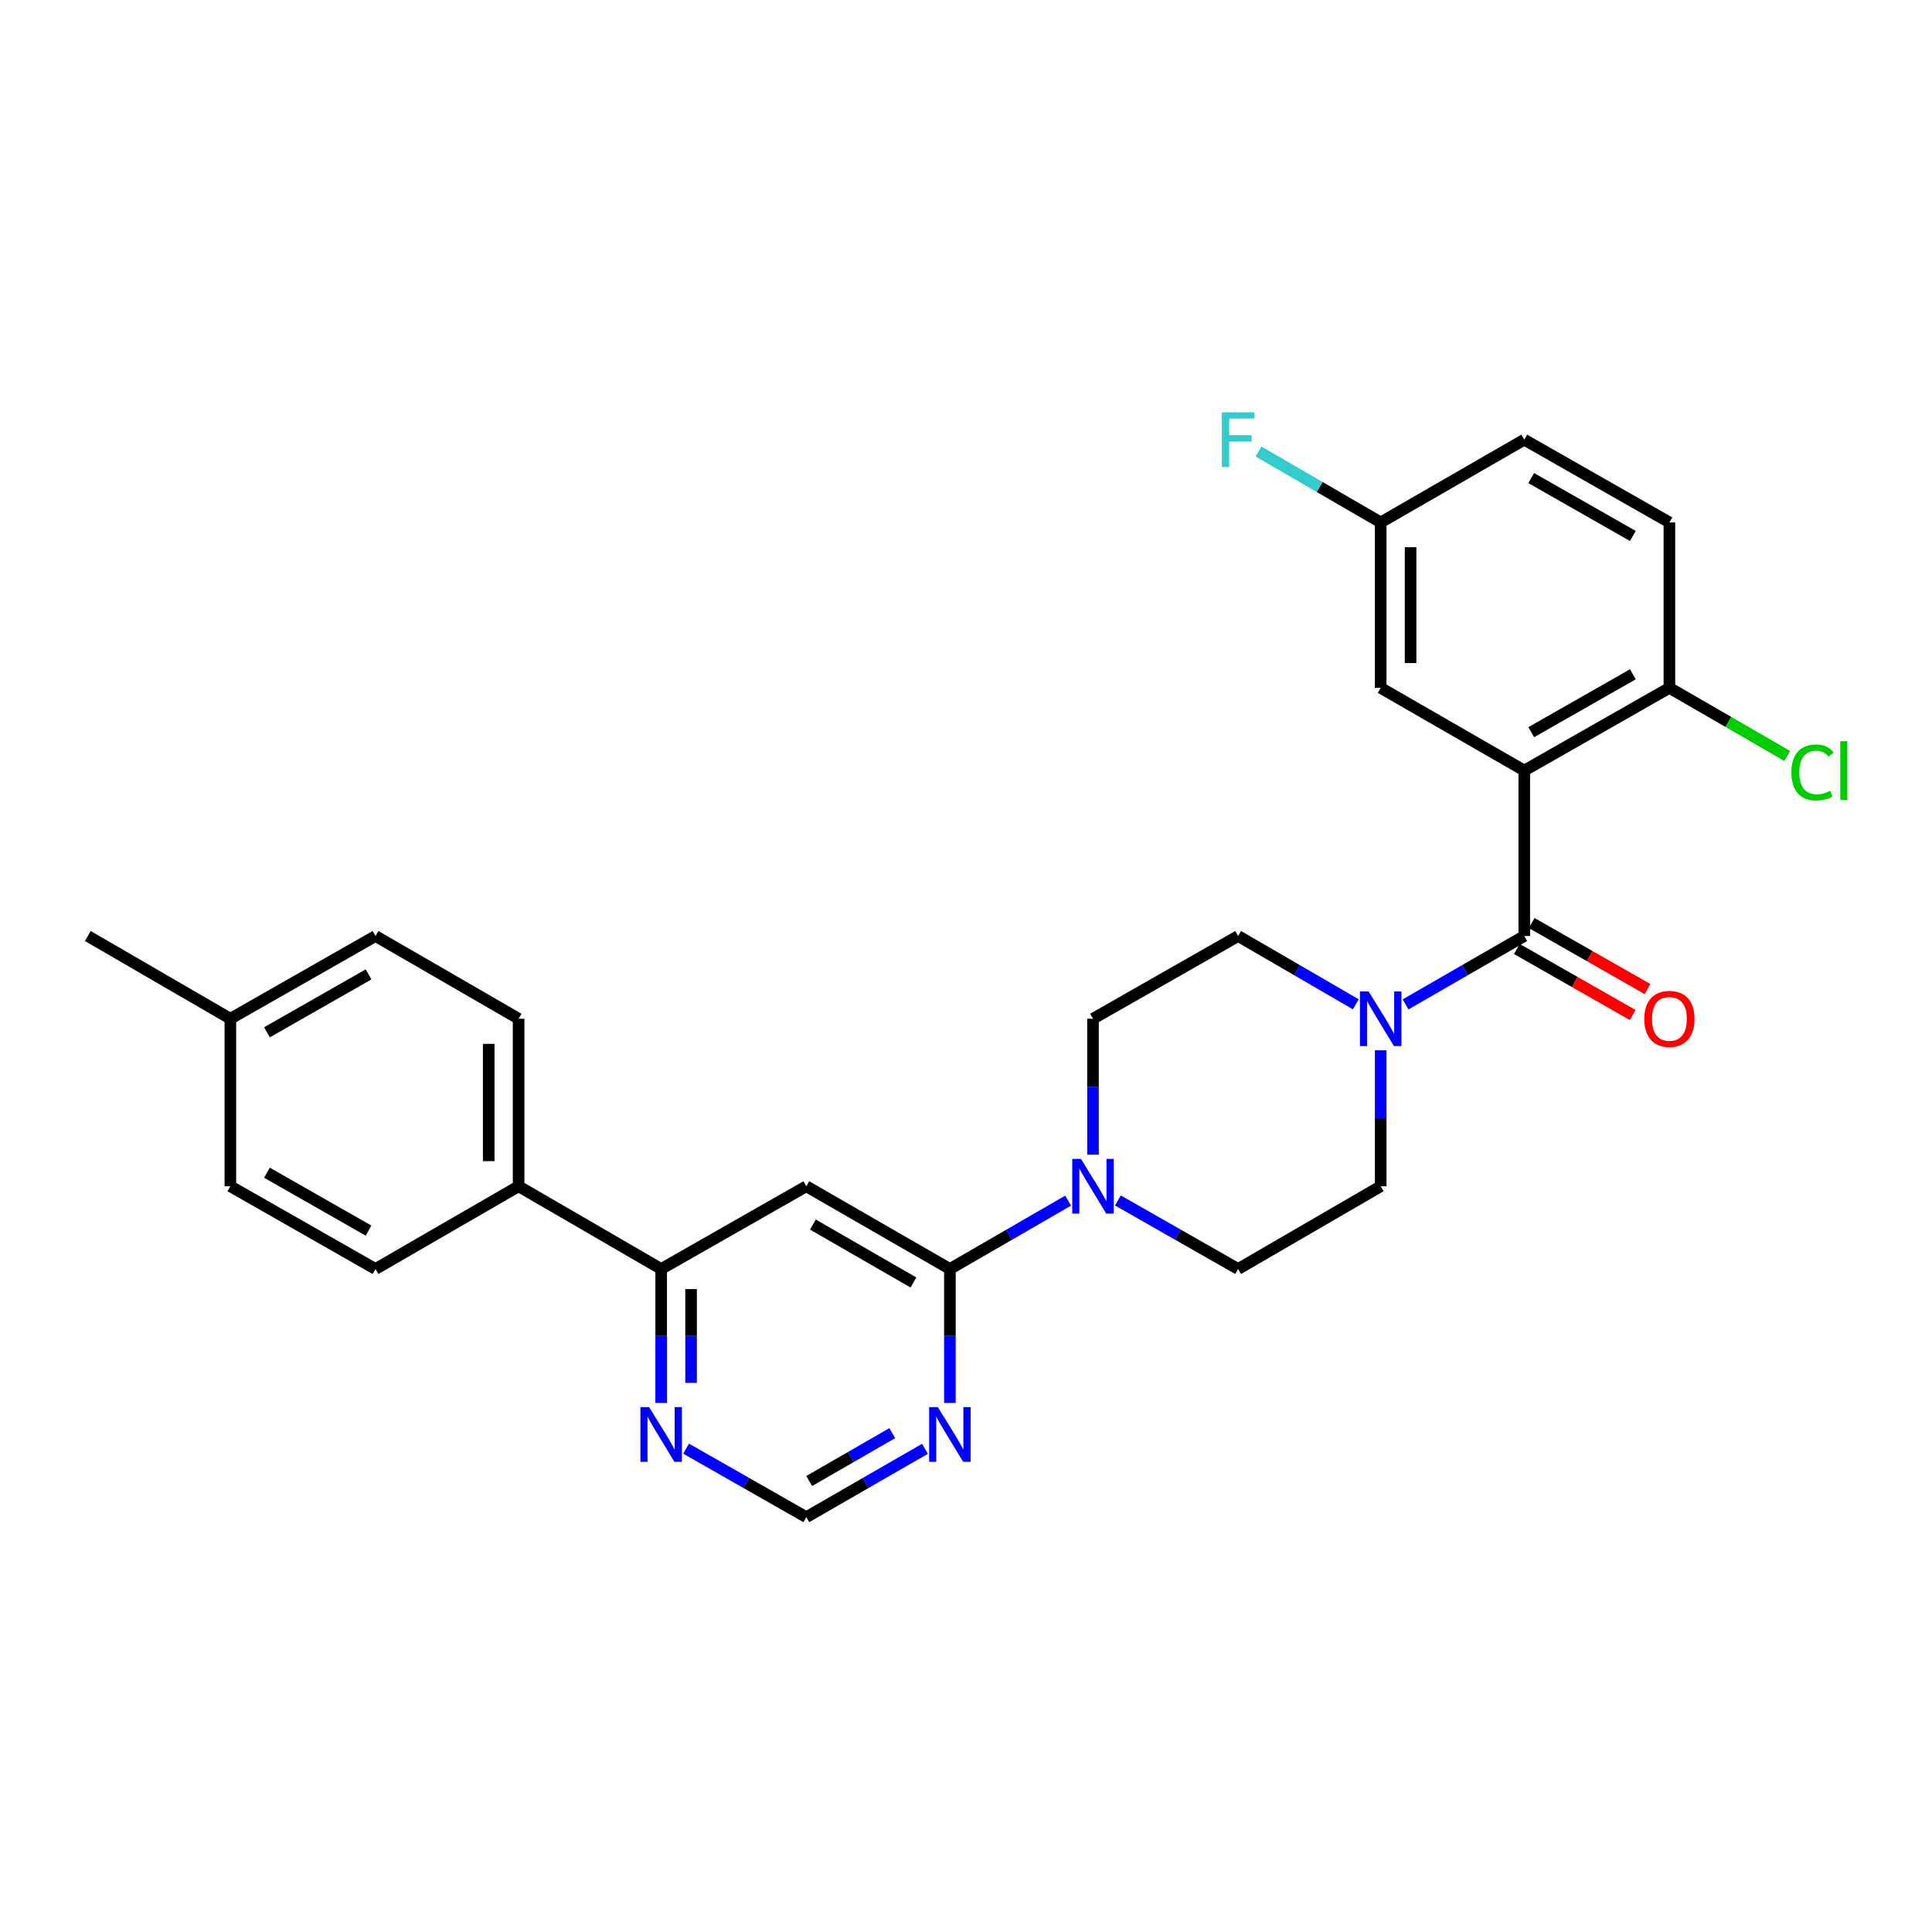 <?xml version='1.0' encoding='iso-8859-1'?>
<svg version='1.1' baseProfile='full'
              xmlns='http://www.w3.org/2000/svg'
                      xmlns:rdkit='http://www.rdkit.org/xml'
                      xmlns:xlink='http://www.w3.org/1999/xlink'
                  xml:space='preserve'
width='1000px' height='1000px' viewBox='0 0 1000 1000'>
<!-- END OF HEADER -->
<rect style='opacity:1.0;fill:#FFFFFF;stroke:none' width='1000' height='1000' x='0' y='0'> </rect>
<path class='bond-0' d='M 788.958,398.84 L 788.958,484.479' style='fill:none;fill-rule:evenodd;stroke:#000000;stroke-width:6px;stroke-linecap:butt;stroke-linejoin:miter;stroke-opacity:1' />
<path class='bond-7' d='M 788.958,398.84 L 864.083,356.038' style='fill:none;fill-rule:evenodd;stroke:#000000;stroke-width:6px;stroke-linecap:butt;stroke-linejoin:miter;stroke-opacity:1' />
<path class='bond-7' d='M 792.567,378.975 L 845.154,349.014' style='fill:none;fill-rule:evenodd;stroke:#000000;stroke-width:6px;stroke-linecap:butt;stroke-linejoin:miter;stroke-opacity:1' />
<path class='bond-9' d='M 788.958,398.84 L 714.641,356.038' style='fill:none;fill-rule:evenodd;stroke:#000000;stroke-width:6px;stroke-linecap:butt;stroke-linejoin:miter;stroke-opacity:1' />
<path class='bond-2' d='M 788.958,484.479 L 758.242,502.177' style='fill:none;fill-rule:evenodd;stroke:#000000;stroke-width:6px;stroke-linecap:butt;stroke-linejoin:miter;stroke-opacity:1' />
<path class='bond-2' d='M 758.242,502.177 L 727.526,519.875' style='fill:none;fill-rule:evenodd;stroke:#0000FF;stroke-width:6px;stroke-linecap:butt;stroke-linejoin:miter;stroke-opacity:1' />
<path class='bond-11' d='M 785.127,491.201 L 815.109,508.289' style='fill:none;fill-rule:evenodd;stroke:#000000;stroke-width:6px;stroke-linecap:butt;stroke-linejoin:miter;stroke-opacity:1' />
<path class='bond-11' d='M 815.109,508.289 L 845.09,525.378' style='fill:none;fill-rule:evenodd;stroke:#FF0000;stroke-width:6px;stroke-linecap:butt;stroke-linejoin:miter;stroke-opacity:1' />
<path class='bond-11' d='M 792.789,477.757 L 822.771,494.846' style='fill:none;fill-rule:evenodd;stroke:#000000;stroke-width:6px;stroke-linecap:butt;stroke-linejoin:miter;stroke-opacity:1' />
<path class='bond-11' d='M 822.771,494.846 L 852.753,511.935' style='fill:none;fill-rule:evenodd;stroke:#FF0000;stroke-width:6px;stroke-linecap:butt;stroke-linejoin:miter;stroke-opacity:1' />
<path class='bond-1' d='M 491.665,656.83 L 522.259,639.14' style='fill:none;fill-rule:evenodd;stroke:#000000;stroke-width:6px;stroke-linecap:butt;stroke-linejoin:miter;stroke-opacity:1' />
<path class='bond-1' d='M 522.259,639.14 L 552.854,621.449' style='fill:none;fill-rule:evenodd;stroke:#0000FF;stroke-width:6px;stroke-linecap:butt;stroke-linejoin:miter;stroke-opacity:1' />
<path class='bond-3' d='M 491.665,656.83 L 417.348,614.002' style='fill:none;fill-rule:evenodd;stroke:#000000;stroke-width:6px;stroke-linecap:butt;stroke-linejoin:miter;stroke-opacity:1' />
<path class='bond-3' d='M 472.791,663.813 L 420.77,633.833' style='fill:none;fill-rule:evenodd;stroke:#000000;stroke-width:6px;stroke-linecap:butt;stroke-linejoin:miter;stroke-opacity:1' />
<path class='bond-5' d='M 491.665,656.83 L 491.665,691.499' style='fill:none;fill-rule:evenodd;stroke:#000000;stroke-width:6px;stroke-linecap:butt;stroke-linejoin:miter;stroke-opacity:1' />
<path class='bond-5' d='M 491.665,691.499 L 491.665,726.168' style='fill:none;fill-rule:evenodd;stroke:#0000FF;stroke-width:6px;stroke-linecap:butt;stroke-linejoin:miter;stroke-opacity:1' />
<path class='bond-13' d='M 714.641,543.626 L 714.641,578.814' style='fill:none;fill-rule:evenodd;stroke:#0000FF;stroke-width:6px;stroke-linecap:butt;stroke-linejoin:miter;stroke-opacity:1' />
<path class='bond-13' d='M 714.641,578.814 L 714.641,614.002' style='fill:none;fill-rule:evenodd;stroke:#000000;stroke-width:6px;stroke-linecap:butt;stroke-linejoin:miter;stroke-opacity:1' />
<path class='bond-14' d='M 701.769,519.828 L 671.313,502.153' style='fill:none;fill-rule:evenodd;stroke:#0000FF;stroke-width:6px;stroke-linecap:butt;stroke-linejoin:miter;stroke-opacity:1' />
<path class='bond-14' d='M 671.313,502.153 L 640.858,484.479' style='fill:none;fill-rule:evenodd;stroke:#000000;stroke-width:6px;stroke-linecap:butt;stroke-linejoin:miter;stroke-opacity:1' />
<path class='bond-6' d='M 417.348,614.002 L 342.223,656.83' style='fill:none;fill-rule:evenodd;stroke:#000000;stroke-width:6px;stroke-linecap:butt;stroke-linejoin:miter;stroke-opacity:1' />
<path class='bond-4' d='M 565.733,597.675 L 565.733,562.486' style='fill:none;fill-rule:evenodd;stroke:#0000FF;stroke-width:6px;stroke-linecap:butt;stroke-linejoin:miter;stroke-opacity:1' />
<path class='bond-4' d='M 565.733,562.486 L 565.733,527.298' style='fill:none;fill-rule:evenodd;stroke:#000000;stroke-width:6px;stroke-linecap:butt;stroke-linejoin:miter;stroke-opacity:1' />
<path class='bond-29' d='M 578.635,621.358 L 609.746,639.094' style='fill:none;fill-rule:evenodd;stroke:#0000FF;stroke-width:6px;stroke-linecap:butt;stroke-linejoin:miter;stroke-opacity:1' />
<path class='bond-29' d='M 609.746,639.094 L 640.858,656.83' style='fill:none;fill-rule:evenodd;stroke:#000000;stroke-width:6px;stroke-linecap:butt;stroke-linejoin:miter;stroke-opacity:1' />
<path class='bond-10' d='M 478.781,749.892 L 448.065,767.59' style='fill:none;fill-rule:evenodd;stroke:#0000FF;stroke-width:6px;stroke-linecap:butt;stroke-linejoin:miter;stroke-opacity:1' />
<path class='bond-10' d='M 448.065,767.59 L 417.348,785.288' style='fill:none;fill-rule:evenodd;stroke:#000000;stroke-width:6px;stroke-linecap:butt;stroke-linejoin:miter;stroke-opacity:1' />
<path class='bond-10' d='M 461.841,741.794 L 440.34,754.183' style='fill:none;fill-rule:evenodd;stroke:#0000FF;stroke-width:6px;stroke-linecap:butt;stroke-linejoin:miter;stroke-opacity:1' />
<path class='bond-10' d='M 440.34,754.183 L 418.838,766.571' style='fill:none;fill-rule:evenodd;stroke:#000000;stroke-width:6px;stroke-linecap:butt;stroke-linejoin:miter;stroke-opacity:1' />
<path class='bond-12' d='M 342.223,656.83 L 268.431,614.002' style='fill:none;fill-rule:evenodd;stroke:#000000;stroke-width:6px;stroke-linecap:butt;stroke-linejoin:miter;stroke-opacity:1' />
<path class='bond-30' d='M 342.223,656.83 L 342.223,691.499' style='fill:none;fill-rule:evenodd;stroke:#000000;stroke-width:6px;stroke-linecap:butt;stroke-linejoin:miter;stroke-opacity:1' />
<path class='bond-30' d='M 342.223,691.499 L 342.223,726.168' style='fill:none;fill-rule:evenodd;stroke:#0000FF;stroke-width:6px;stroke-linecap:butt;stroke-linejoin:miter;stroke-opacity:1' />
<path class='bond-30' d='M 357.697,667.231 L 357.697,691.499' style='fill:none;fill-rule:evenodd;stroke:#000000;stroke-width:6px;stroke-linecap:butt;stroke-linejoin:miter;stroke-opacity:1' />
<path class='bond-30' d='M 357.697,691.499 L 357.697,715.767' style='fill:none;fill-rule:evenodd;stroke:#0000FF;stroke-width:6px;stroke-linecap:butt;stroke-linejoin:miter;stroke-opacity:1' />
<path class='bond-17' d='M 864.083,356.038 L 864.083,270.4' style='fill:none;fill-rule:evenodd;stroke:#000000;stroke-width:6px;stroke-linecap:butt;stroke-linejoin:miter;stroke-opacity:1' />
<path class='bond-21' d='M 864.083,356.038 L 894.588,373.666' style='fill:none;fill-rule:evenodd;stroke:#000000;stroke-width:6px;stroke-linecap:butt;stroke-linejoin:miter;stroke-opacity:1' />
<path class='bond-21' d='M 894.588,373.666 L 925.092,391.294' style='fill:none;fill-rule:evenodd;stroke:#00CC00;stroke-width:6px;stroke-linecap:butt;stroke-linejoin:miter;stroke-opacity:1' />
<path class='bond-8' d='M 355.125,749.822 L 386.237,767.555' style='fill:none;fill-rule:evenodd;stroke:#0000FF;stroke-width:6px;stroke-linecap:butt;stroke-linejoin:miter;stroke-opacity:1' />
<path class='bond-8' d='M 386.237,767.555 L 417.348,785.288' style='fill:none;fill-rule:evenodd;stroke:#000000;stroke-width:6px;stroke-linecap:butt;stroke-linejoin:miter;stroke-opacity:1' />
<path class='bond-20' d='M 714.641,356.038 L 714.641,270.4' style='fill:none;fill-rule:evenodd;stroke:#000000;stroke-width:6px;stroke-linecap:butt;stroke-linejoin:miter;stroke-opacity:1' />
<path class='bond-20' d='M 730.115,343.193 L 730.115,283.246' style='fill:none;fill-rule:evenodd;stroke:#000000;stroke-width:6px;stroke-linecap:butt;stroke-linejoin:miter;stroke-opacity:1' />
<path class='bond-18' d='M 268.431,614.002 L 268.431,527.298' style='fill:none;fill-rule:evenodd;stroke:#000000;stroke-width:6px;stroke-linecap:butt;stroke-linejoin:miter;stroke-opacity:1' />
<path class='bond-18' d='M 252.957,600.997 L 252.957,540.304' style='fill:none;fill-rule:evenodd;stroke:#000000;stroke-width:6px;stroke-linecap:butt;stroke-linejoin:miter;stroke-opacity:1' />
<path class='bond-19' d='M 268.431,614.002 L 194.363,656.83' style='fill:none;fill-rule:evenodd;stroke:#000000;stroke-width:6px;stroke-linecap:butt;stroke-linejoin:miter;stroke-opacity:1' />
<path class='bond-15' d='M 714.641,614.002 L 640.858,656.83' style='fill:none;fill-rule:evenodd;stroke:#000000;stroke-width:6px;stroke-linecap:butt;stroke-linejoin:miter;stroke-opacity:1' />
<path class='bond-16' d='M 640.858,484.479 L 565.733,527.298' style='fill:none;fill-rule:evenodd;stroke:#000000;stroke-width:6px;stroke-linecap:butt;stroke-linejoin:miter;stroke-opacity:1' />
<path class='bond-28' d='M 864.083,270.4 L 788.958,227.581' style='fill:none;fill-rule:evenodd;stroke:#000000;stroke-width:6px;stroke-linecap:butt;stroke-linejoin:miter;stroke-opacity:1' />
<path class='bond-28' d='M 845.152,277.42 L 792.565,247.447' style='fill:none;fill-rule:evenodd;stroke:#000000;stroke-width:6px;stroke-linecap:butt;stroke-linejoin:miter;stroke-opacity:1' />
<path class='bond-23' d='M 268.431,527.298 L 194.363,484.479' style='fill:none;fill-rule:evenodd;stroke:#000000;stroke-width:6px;stroke-linecap:butt;stroke-linejoin:miter;stroke-opacity:1' />
<path class='bond-24' d='M 194.363,656.83 L 119.238,614.002' style='fill:none;fill-rule:evenodd;stroke:#000000;stroke-width:6px;stroke-linecap:butt;stroke-linejoin:miter;stroke-opacity:1' />
<path class='bond-24' d='M 190.758,636.963 L 138.171,606.984' style='fill:none;fill-rule:evenodd;stroke:#000000;stroke-width:6px;stroke-linecap:butt;stroke-linejoin:miter;stroke-opacity:1' />
<path class='bond-22' d='M 714.641,270.4 L 788.958,227.581' style='fill:none;fill-rule:evenodd;stroke:#000000;stroke-width:6px;stroke-linecap:butt;stroke-linejoin:miter;stroke-opacity:1' />
<path class='bond-26' d='M 714.641,270.4 L 683.026,252.052' style='fill:none;fill-rule:evenodd;stroke:#000000;stroke-width:6px;stroke-linecap:butt;stroke-linejoin:miter;stroke-opacity:1' />
<path class='bond-26' d='M 683.026,252.052 L 651.41,233.705' style='fill:none;fill-rule:evenodd;stroke:#33CCCC;stroke-width:6px;stroke-linecap:butt;stroke-linejoin:miter;stroke-opacity:1' />
<path class='bond-31' d='M 194.363,484.479 L 119.238,527.298' style='fill:none;fill-rule:evenodd;stroke:#000000;stroke-width:6px;stroke-linecap:butt;stroke-linejoin:miter;stroke-opacity:1' />
<path class='bond-31' d='M 190.757,504.345 L 138.17,534.319' style='fill:none;fill-rule:evenodd;stroke:#000000;stroke-width:6px;stroke-linecap:butt;stroke-linejoin:miter;stroke-opacity:1' />
<path class='bond-25' d='M 119.238,614.002 L 119.238,527.298' style='fill:none;fill-rule:evenodd;stroke:#000000;stroke-width:6px;stroke-linecap:butt;stroke-linejoin:miter;stroke-opacity:1' />
<path class='bond-27' d='M 119.238,527.298 L 45.455,484.479' style='fill:none;fill-rule:evenodd;stroke:#000000;stroke-width:6px;stroke-linecap:butt;stroke-linejoin:miter;stroke-opacity:1' />
<path  class='atom-3' d='M 708.381 513.138
L 717.661 528.138
Q 718.581 529.618, 720.061 532.298
Q 721.541 534.978, 721.621 535.138
L 721.621 513.138
L 725.381 513.138
L 725.381 541.458
L 721.501 541.458
L 711.541 525.058
Q 710.381 523.138, 709.141 520.938
Q 707.941 518.738, 707.581 518.058
L 707.581 541.458
L 703.901 541.458
L 703.901 513.138
L 708.381 513.138
' fill='#0000FF'/>
<path  class='atom-5' d='M 559.473 599.842
L 568.753 614.842
Q 569.673 616.322, 571.153 619.002
Q 572.633 621.682, 572.713 621.842
L 572.713 599.842
L 576.473 599.842
L 576.473 628.162
L 572.593 628.162
L 562.633 611.762
Q 561.473 609.842, 560.233 607.642
Q 559.033 605.442, 558.673 604.762
L 558.673 628.162
L 554.993 628.162
L 554.993 599.842
L 559.473 599.842
' fill='#0000FF'/>
<path  class='atom-6' d='M 485.405 728.309
L 494.685 743.309
Q 495.605 744.789, 497.085 747.469
Q 498.565 750.149, 498.645 750.309
L 498.645 728.309
L 502.405 728.309
L 502.405 756.629
L 498.525 756.629
L 488.565 740.229
Q 487.405 738.309, 486.165 736.109
Q 484.965 733.909, 484.605 733.229
L 484.605 756.629
L 480.925 756.629
L 480.925 728.309
L 485.405 728.309
' fill='#0000FF'/>
<path  class='atom-9' d='M 335.963 728.309
L 345.243 743.309
Q 346.163 744.789, 347.643 747.469
Q 349.123 750.149, 349.203 750.309
L 349.203 728.309
L 352.963 728.309
L 352.963 756.629
L 349.083 756.629
L 339.123 740.229
Q 337.963 738.309, 336.723 736.109
Q 335.523 733.909, 335.163 733.229
L 335.163 756.629
L 331.483 756.629
L 331.483 728.309
L 335.963 728.309
' fill='#0000FF'/>
<path  class='atom-12' d='M 851.083 527.378
Q 851.083 520.578, 854.443 516.778
Q 857.803 512.978, 864.083 512.978
Q 870.363 512.978, 873.723 516.778
Q 877.083 520.578, 877.083 527.378
Q 877.083 534.258, 873.683 538.178
Q 870.283 542.058, 864.083 542.058
Q 857.843 542.058, 854.443 538.178
Q 851.083 534.298, 851.083 527.378
M 864.083 538.858
Q 868.403 538.858, 870.723 535.978
Q 873.083 533.058, 873.083 527.378
Q 873.083 521.818, 870.723 519.018
Q 868.403 516.178, 864.083 516.178
Q 859.763 516.178, 857.403 518.978
Q 855.083 521.778, 855.083 527.378
Q 855.083 533.098, 857.403 535.978
Q 859.763 538.858, 864.083 538.858
' fill='#FF0000'/>
<path  class='atom-22' d='M 927.231 399.82
Q 927.231 392.78, 930.511 389.1
Q 933.831 385.38, 940.111 385.38
Q 945.951 385.38, 949.071 389.5
L 946.431 391.66
Q 944.151 388.66, 940.111 388.66
Q 935.831 388.66, 933.551 391.54
Q 931.311 394.38, 931.311 399.82
Q 931.311 405.42, 933.631 408.3
Q 935.991 411.18, 940.551 411.18
Q 943.671 411.18, 947.311 409.3
L 948.431 412.3
Q 946.951 413.26, 944.711 413.82
Q 942.471 414.38, 939.991 414.38
Q 933.831 414.38, 930.511 410.62
Q 927.231 406.86, 927.231 399.82
' fill='#00CC00'/>
<path  class='atom-22' d='M 952.511 383.66
L 956.191 383.66
L 956.191 414.02
L 952.511 414.02
L 952.511 383.66
' fill='#00CC00'/>
<path  class='atom-27' d='M 632.438 213.421
L 649.278 213.421
L 649.278 216.661
L 636.238 216.661
L 636.238 225.261
L 647.838 225.261
L 647.838 228.541
L 636.238 228.541
L 636.238 241.741
L 632.438 241.741
L 632.438 213.421
' fill='#33CCCC'/>
</svg>
